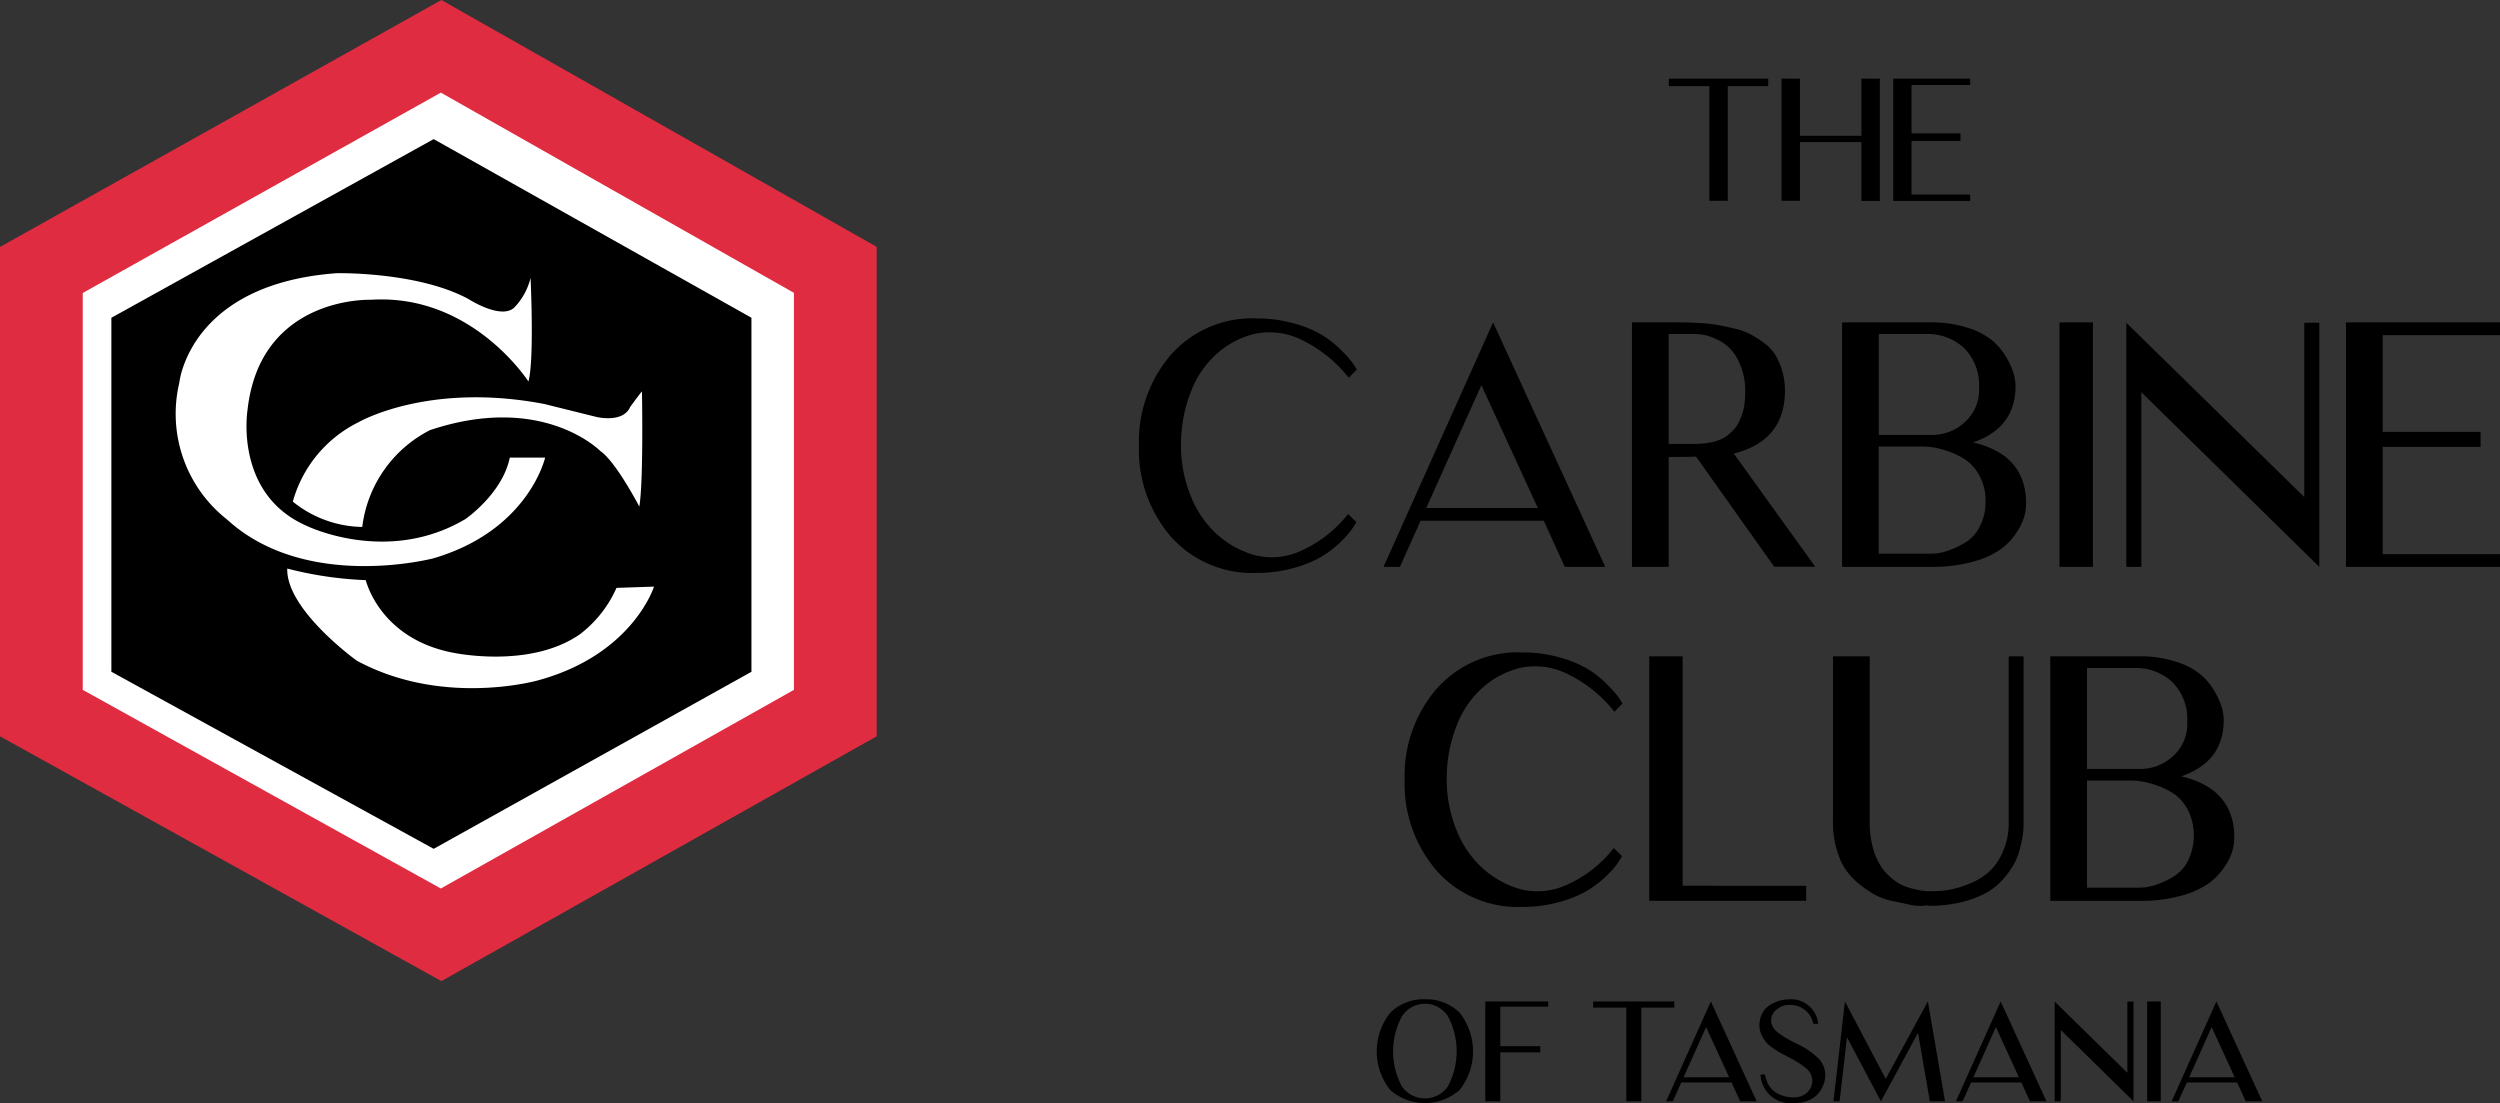 <svg xmlns="http://www.w3.org/2000/svg" viewBox="0 0 219.979 97.06"><rect x="0" y="0" width="219.979" height="97.06" fill="#333333" stroke="none"/><defs><style>.cls-1{fill:#fff;}.cls-1,.cls-3{fill-rule:evenodd;}.cls-2{fill:#df2c41;}</style></defs><title>Asset 2</title><g id="Layer_2" data-name="Layer 2"><g id="Layer_1-2" data-name="Layer 1"><g id="Page-1"><g id="Event-Detail"><g id="Group-5-Copy"><g id="carbine"><polygon id="Path" class="cls-1" points="37.91 4.29 1.84 24.17 1.84 63.56 37.9 83.27 73.47 63.56 73.47 24.16 37.91 4.29"/><path id="Shape" class="cls-2" d="M7.28,60.7V25.78L38.79,8.15,69.86,25.77V60.7L38.79,78.18ZM38.84,0,0,21.73V64.79L38.84,86.33l38.3-21.54V21.72Z"/><polygon class="cls-3" points="38.16 12.24 66.12 27.96 66.12 59.11 38.16 74.69 9.8 59.11 9.8 27.96 38.16 12.24"/><g id="Group"><path class="cls-1" d="M46.686,24.448s.34,7.23-.19,9.12c0,0-4.97-7.76-13.86-7.19,0,0-9.76-.38-10.86,9.73,0,0-1.18,7.34,5.16,10.14,0,0,7.1,3.52,14.01-.57,0,0,3.26-2.23,3.91-5.41h3.11s-1.44,6.4-9.83,8.86c0,0-11.2,2.95-18.15-3.41a11.828,11.828,0,0,1-4.21-12.03s.84-8.7,13.86-9.65c0,0,7.1-.15,11.58,2.27,0,0,2.85,1.85,4.03.76a5.681,5.681,0,0,0,1.44-2.62"/><path class="cls-1" d="M56.486,34.438s.15,7.83-.23,10.14c0,0-2.05-3.94-3.42-4.88,0,0-5.05-5.18-15-1.85a11.066,11.066,0,0,0-5.96,8.52,9.959,9.959,0,0,1-6.11-2.23,11.092,11.092,0,0,1,5.73-6.96s6.11-3.6,16.4-1.63c0,0,3.34.83,4.59,1.14,0,0,2.32.57,2.96-.87.01-.02.81-1.12,1.04-1.38"/><path class="cls-1" d="M25.276,50.028a32.533,32.533,0,0,0,6.91,1.02s1.18,5.07,7.55,6.36c0,0,6.8,1.51,11.28-1.59a10.412,10.412,0,0,0,3.23-4.09l3.3-.11s-1.86,5.98-10.21,8.25c0,0-8.35,2.38-15.95-1.74,0,0-6.22-4.47-6.11-8.1"/></g></g></g></g></g><path id="CARBINE-CLUB" class="cls-3" d="M118.619,45.23l.73.71c-.1.18-.24.4-.43.68a8.293,8.293,0,0,1-1.01,1.12,9.176,9.176,0,0,1-1.66,1.26,10.183,10.183,0,0,1-2.42.98,11.897,11.897,0,0,1-3.23.43,9.569,9.569,0,0,1-7.57-3.19,11.703,11.703,0,0,1-2.81-8.01,11.687,11.687,0,0,1,2.81-7.99,9.53,9.53,0,0,1,7.57-3.2,11.835,11.835,0,0,1,3.26.44,10.044,10.044,0,0,1,2.44,1,8.886,8.886,0,0,1,1.68,1.32,10.947,10.947,0,0,1,1,1.1c.16.23.29.44.41.63l-.71.73a11.867,11.867,0,0,0-4.1-3.31,6.367,6.367,0,0,0-4.01-.59,7.645,7.645,0,0,0-3.38,1.68,8.55,8.55,0,0,0-2.4,3.45,12.633,12.633,0,0,0-.87,4.73,11.635,11.635,0,0,0,.87,4.47,8.863,8.863,0,0,0,2.38,3.42,8.341,8.341,0,0,0,3.35,1.79,6.136,6.136,0,0,0,4-.43A10.999,10.999,0,0,0,118.619,45.23Zm4.56,4.65h-1.44l9.64-21.51,9.87,21.51h-3.56l-1.85-4.06h-10.84Zm7.17-15.99-4.85,10.81h9.82Zm18.89,6.29c-.59.02-1.39.03-2.41.03v9.67h-3.23V28.37h4.63q.45,0,1.38.06a14.049,14.049,0,0,1,1.51.16c.39.07.88.17,1.45.31a6.217,6.217,0,0,1,1.43.5,11.364,11.364,0,0,1,1.19.75,3.784,3.784,0,0,1,1,1.04,6.159,6.159,0,0,1,.62,1.41,6.051,6.051,0,0,1,.25,1.79q0,4.38-4.5,5.52l7.17,9.96h-3.61Zm1.06-1.21a4.041,4.041,0,0,0,1.59-.56,5.458,5.458,0,0,0,.65-.59,2.536,2.536,0,0,0,.53-.82,4.889,4.889,0,0,0,.38-1.12,7.98,7.98,0,0,0,.12-1.5,6.05,6.05,0,0,0-.46-2.31,4.211,4.211,0,0,0-.96-1.48,4.129,4.129,0,0,0-1.22-.79,4.551,4.551,0,0,0-1.09-.35,4.6,4.6,0,0,0-.69-.06h-2.32v9.67h2.32A7.523,7.523,0,0,0,150.299,38.97Zm27.98,5.32a4.772,4.772,0,0,1-.13,1.06,4.969,4.969,0,0,1-.66,1.43,5.738,5.738,0,0,1-1.38,1.5,7.48,7.48,0,0,1-2.45,1.13,13.402,13.402,0,0,1-3.72.47h-7.85V28.37h7.85a10.108,10.108,0,0,1,3.29.5,6.201,6.201,0,0,1,2.19,1.19,5.888,5.888,0,0,1,1.22,1.56,6.019,6.019,0,0,1,.59,1.41,4.483,4.483,0,0,1,.12.96q0,3.645-3.73,4.94C176.719,39.66,178.279,41.45,178.279,44.29Zm-8.82-14.9h-4.14v8.88h4.76a4.212,4.212,0,0,0,2.78-1.1,3.775,3.775,0,0,0,1.28-3.04,4.61,4.61,0,0,0-1.29-3.48A4.702,4.702,0,0,0,169.459,29.39Zm4.76,12.55a3.994,3.994,0,0,0-1.19-1.43,6.325,6.325,0,0,0-1.56-.78,7.755,7.755,0,0,0-1.4-.37,6.722,6.722,0,0,0-.94-.07h-3.82v9.43h4.61l.5-.03a5.385,5.385,0,0,0,1.19-.31,7.88,7.88,0,0,0,1.4-.69,3.473,3.473,0,0,0,1.2-1.37,4.597,4.597,0,0,0,.5-2.19A4.508,4.508,0,0,0,174.219,41.94Zm9.94,7.94h-2.94V28.37h2.94Zm19.92,0-15.66-15.37V49.88h-1.32V28.4l15.66,15.34V28.4h1.32Zm5.58-1.12h10.32v1.12h-13.55V28.37h13.55v1.12h-10.32V38h8.61v1.32h-8.61Zm-67.66,25.86.73.71c-.1.18-.24.4-.43.68a7.724,7.724,0,0,1-1.01,1.12,9.176,9.176,0,0,1-1.66,1.26,10.183,10.183,0,0,1-2.42.98,11.951,11.951,0,0,1-3.23.43,9.569,9.569,0,0,1-7.57-3.19,11.703,11.703,0,0,1-2.81-8.01,11.687,11.687,0,0,1,2.81-7.99,9.53,9.53,0,0,1,7.57-3.2,11.835,11.835,0,0,1,3.26.44,10.044,10.044,0,0,1,2.44,1,8.886,8.886,0,0,1,1.68,1.32,10.947,10.947,0,0,1,1,1.1c.16.22.29.44.41.63l-.71.73a11.867,11.867,0,0,0-4.1-3.31,6.367,6.367,0,0,0-4.01-.59,7.645,7.645,0,0,0-3.38,1.68,8.482,8.482,0,0,0-2.4,3.45,12.633,12.633,0,0,0-.87,4.73,11.635,11.635,0,0,0,.87,4.47,8.863,8.863,0,0,0,2.38,3.42,8.341,8.341,0,0,0,3.35,1.79,6.136,6.136,0,0,0,4-.43A10.798,10.798,0,0,0,141.999,74.62Zm16.93,3.32v1.32h-13.81V57.75h2.94V77.94Zm19.13-20.19V72.33c0,.27-.01.55-.03.82a8.704,8.704,0,0,1-.21,1.2,7.155,7.155,0,0,1-.48,1.44,7.32,7.32,0,0,1-.94,1.41,5.838,5.838,0,0,1-1.48,1.28,8.681,8.681,0,0,1-2.2.87,11.786,11.786,0,0,1-3.03.35c-.02-.04-.18-.04-.47,0a3.908,3.908,0,0,1-1.2-.1c-.51-.11-1.06-.23-1.65-.35a5.755,5.755,0,0,1-1.78-.75,8.902,8.902,0,0,1-1.63-1.29,5.425,5.425,0,0,1-1.2-2.01,8.346,8.346,0,0,1-.47-2.87V57.75h3.23V72.33a8.249,8.249,0,0,0,.31,2.37,5.596,5.596,0,0,0,.78,1.68,4.894,4.894,0,0,0,1.06,1.07,3.841,3.841,0,0,0,1.18.62,7.722,7.722,0,0,0,1.06.26,5.601,5.601,0,0,0,.79.09h.29a9.509,9.509,0,0,0,1.37-.1,8.702,8.702,0,0,0,1.73-.48,6.275,6.275,0,0,0,1.78-1,4.999,4.999,0,0,0,1.32-1.79,6.231,6.231,0,0,0,.56-2.7V57.75Zm18.54,15.93a4.772,4.772,0,0,1-.13,1.06,4.969,4.969,0,0,1-.66,1.43,5.738,5.738,0,0,1-1.38,1.5,7.48,7.48,0,0,1-2.45,1.13,13.402,13.402,0,0,1-3.72.47h-7.85V57.75h7.85a10.108,10.108,0,0,1,3.29.5,6.201,6.201,0,0,1,2.19,1.19,5.888,5.888,0,0,1,1.22,1.56,6.019,6.019,0,0,1,.59,1.41,4.483,4.483,0,0,1,.12.96q0,3.645-3.73,4.94C195.039,69.05,196.599,70.84,196.599,73.68Zm-8.82-14.9h-4.14v8.88h4.76a4.212,4.212,0,0,0,2.78-1.1,3.806,3.806,0,0,0,1.28-3.04,4.61,4.61,0,0,0-1.29-3.48A4.686,4.686,0,0,0,187.779,58.78Zm4.77,12.55a3.994,3.994,0,0,0-1.19-1.43,6.325,6.325,0,0,0-1.56-.78,7.755,7.755,0,0,0-1.4-.37,6.722,6.722,0,0,0-.94-.07h-3.82v9.43h4.61l.5-.03a5.385,5.385,0,0,0,1.19-.31,7.88,7.88,0,0,0,1.4-.69,3.473,3.473,0,0,0,1.2-1.37,5.092,5.092,0,0,0,.01-4.38Z"/><path id="THE" class="cls-3" d="M155.589,6.92v.66h-3.56V17.67h-1.62V7.58h-3.57V6.92Zm9.82,0V17.68h-1.62V12.5h-5.41v5.17h-1.62V6.92h1.62v5.03h5.41V6.92Zm2.79,10.2h5.16v.56h-6.77V6.92h6.77v.56h-5.16v4.26h4.31v.66h-4.31Z"/><path d="M125.378,87.928a4.159,4.159,0,0,1,3.048,1.17,5.481,5.481,0,0,1,.006,6.81,4.622,4.622,0,0,1-6.107,0,5.463,5.463,0,0,1,.012-6.804A4.152,4.152,0,0,1,125.378,87.928Zm-2.016,7.68a2.468,2.468,0,0,0,4.031,0,6.558,6.558,0,0,0-.006-6.216,2.412,2.412,0,0,0-4.014.012,6.513,6.513,0,0,0-.012,6.204Z"/><path d="M136.226,88.576h-4.212v3.48h3.516v.54h-3.516v4.308h-1.32V88.12h5.532Z"/><path d="M147.326,88.12v.54h-2.904v8.244h-1.32V88.66h-2.916v-.54Z"/><path d="M147.193,96.904h-.588L150.541,88.12l4.032,8.784h-1.452l-.756-1.656h-4.428Zm2.928-6.528-1.98,4.416h4.008Z"/><path d="M160.465,95.404a2.874,2.874,0,0,1-.443.78,2.171,2.171,0,0,1-.864.63,3.213,3.213,0,0,1-1.296.246,2.646,2.646,0,0,1-2.952-2.508h.397a2.532,2.532,0,0,0,.372.995,1.835,1.835,0,0,0,.647.624,3.101,3.101,0,0,0,.72.294,2.707,2.707,0,0,0,.685.091,1.671,1.671,0,0,0,1.332-.475,1.456,1.456,0,0,0,.408-.941,1.429,1.429,0,0,0-.498-1.099,8.645,8.645,0,0,0-1.698-1.073c-.272-.144-.478-.254-.618-.33s-.348-.208-.624-.397a2.612,2.612,0,0,1-1.032-1.188,1.889,1.889,0,0,1-.185-.822,2.199,2.199,0,0,1,.204-.966,1.895,1.895,0,0,1,.498-.666,2.693,2.693,0,0,1,.666-.397,3.359,3.359,0,0,1,.659-.21,2.869,2.869,0,0,1,.528-.054,2.395,2.395,0,0,1,2.616,2.147h-.432a2.053,2.053,0,0,0-2.173-1.655,1.61,1.61,0,0,0-1.056.401,1.21,1.21,0,0,0-.48.954,1.178,1.178,0,0,0,.161.594,1.829,1.829,0,0,0,.528.547,7.652,7.652,0,0,0,.66.432q.294.169.822.444a7.019,7.019,0,0,1,2.046,1.38,2.14,2.14,0,0,1,.546,1.452A2.222,2.222,0,0,1,160.465,95.404Z"/><path d="M171.145,96.892l-.048.012h-1.284L168.77,90.88l-3.265,6.024-2.987-5.628-.648,5.628h-.54l1.008-8.784,3.589,6.816,3.708-6.816Z"/><path d="M172.693,96.904h-.588L176.041,88.12l4.032,8.784h-1.452l-.756-1.656h-4.428Zm2.928-6.528-1.98,4.416h4.008Z"/><path d="M181.333,90.628v6.276h-.54V88.132l6.396,6.265V88.132h.54v8.772Z"/><path d="M188.93,96.904V88.12h1.199v8.784Z"/><path d="M191.677,96.904h-.588l3.937-8.784,4.032,8.784h-1.452l-.756-1.656h-4.429Zm2.929-6.528-1.98,4.416h4.008Z"/></g></g></svg>